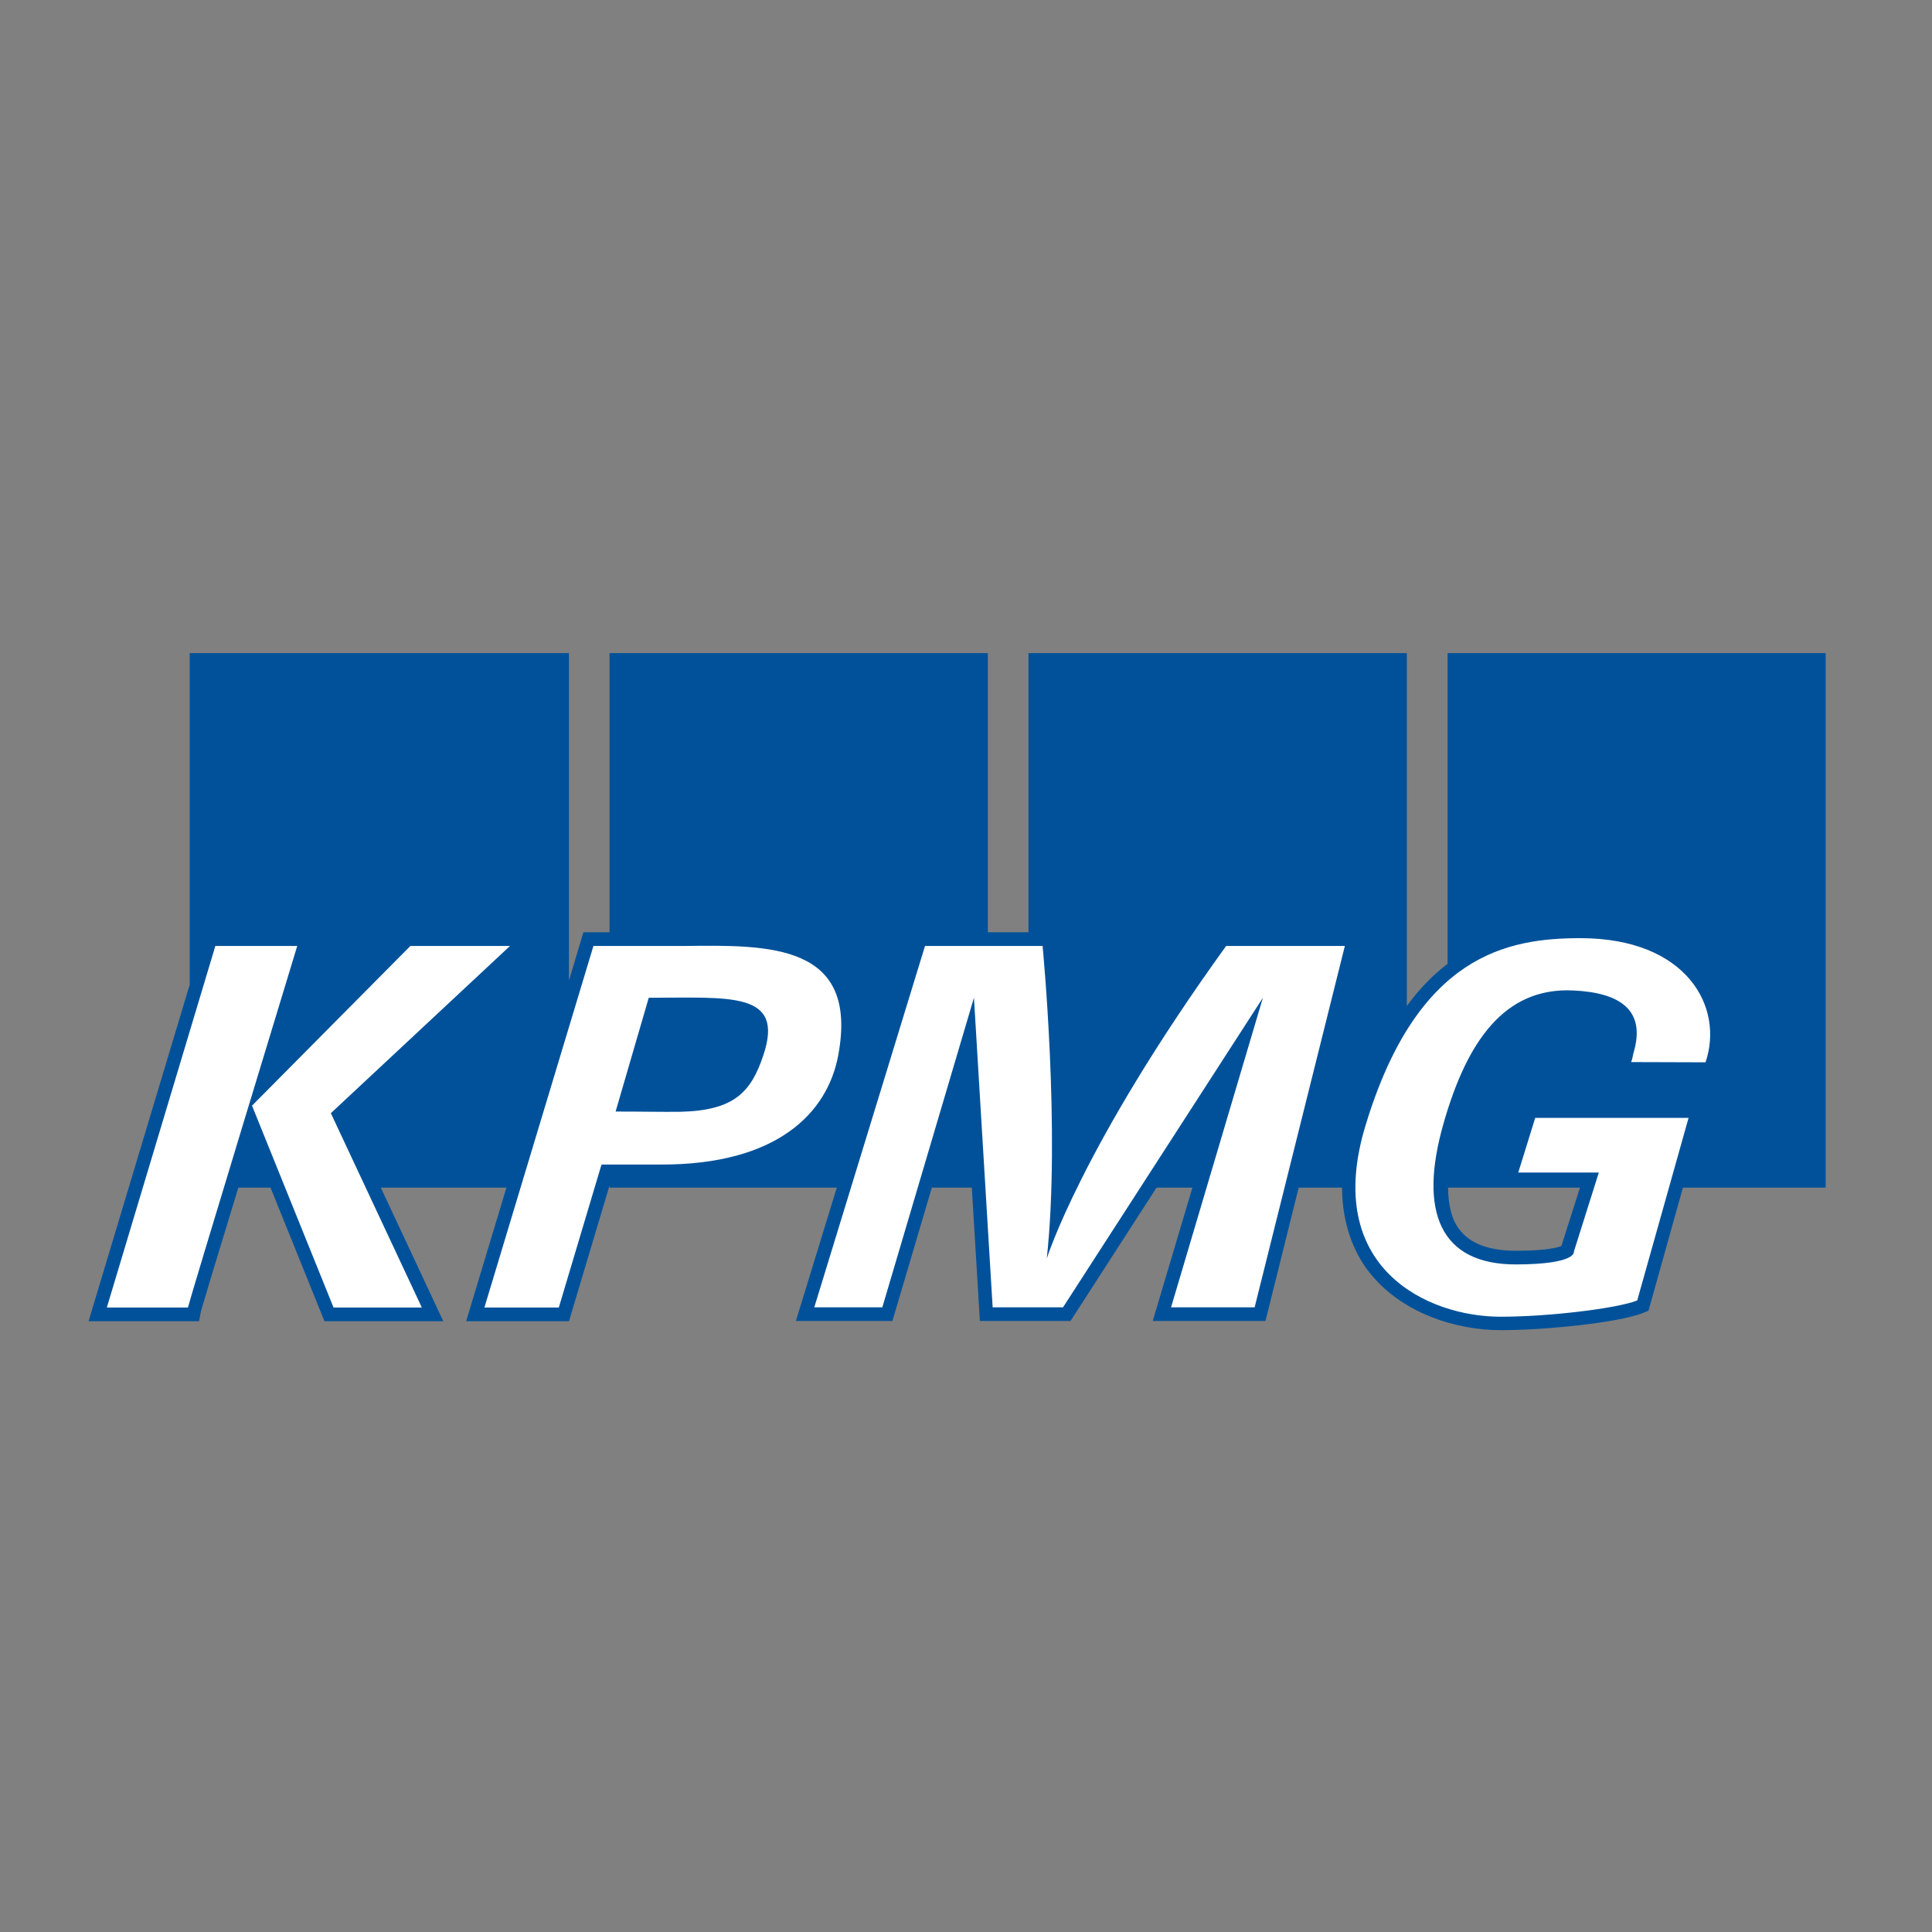 <svg width="200" height="200" xmlns="http://www.w3.org/2000/svg" xmlns:xlink="http://www.w3.org/1999/xlink">
    <rect width="100%" height="100%" fill="#808080" stroke="none"/>
    <defs>
        <path id="a" d="M0 0h200v200H0z"/>
        <path id="c" d="M.005 2012.082h1422.606V.084H.005z"/>
        <path id="e" d="M.073 2053.27h1451.028V0H.073z"/>
    </defs>
    <g fill="none" fill-rule="evenodd">
        <mask id="b" fill="#fff">
            <use xlink:href="#a"/>
        </mask>
        <path mask="url(#b)" d="M29.016 55.894h9.974v-4.893h-9.974z"/>
        <g mask="url(#b)">
            <g transform="matrix(1 0 0 -1 -106 1995)">
                <mask id="d" fill="#fff">
                    <use xlink:href="#c"/>
                </mask>
                <g mask="url(#d)">
                    <g transform="translate(-14.005 -20.362)">
                        <mask id="f" fill="#fff">
                            <use xlink:href="#e"/>
                        </mask>
                        <g fill-rule="nonzero" mask="url(#f)">
                            <path d="M290.66 1879.689l-.635-.269c-2.536-.975-9.95-1.755-14.68-1.755-4.439 0-10.364 1.658-13.803 6.267-1.317 1.78-2.585 4.56-2.61 8.486h-4.486l-3.439-13.802h-11.671l4.107 13.802h-3.712l-8.906-13.802h-9.384l-.834 13.802h-4.138l-4.082-13.802h-9.991l4.233 13.802h-23.525v.22l-4.197-14.047H168.26l4.17 13.827h-13.003l6.467-13.827h-12.302l-5.582 13.827h-3.332c-2.085-6.803-3.726-12.266-3.848-12.705l-.22-1.122h-11.436l10.471 34.848v34.312h39.257v-33.897l1.495 4.999h2.707v28.898h39.164v-28.898h4.204v28.898h39.167v-36.53c1.317 1.804 2.731 3.242 4.219 4.364v32.166h39.14v-55.333H294.22l-3.56-12.73zm-20.753 12.73c.024-1.78.365-3.293 1.146-4.293 1.121-1.512 3.097-2.243 5.901-2.243 3.122 0 4.292.341 4.682.488l1.927 6.047h-13.656z" fill="#00519A"/>
                            <path d="M199.035 1906.148c-1.265-3.805-2.987-5.755-8.618-5.877-1.868-.025-3.906.024-6.684.024l3.431 11.779c8.45 0 14.069.682 11.871-5.926zm-48.258 11.29h-8.479l-11.234-37.432h8.396c.16.78 11.317 37.433 11.317 37.433zm22.026 0H162.49l-16.397-16.533-.005.024.002-.024h-.002.005l8.442-20.9h9.14l-9.42 20.12 18.548 17.314zm33.982-11.29c2.134 11.534-7.167 11.388-15.8 11.29h-9.547l-11.288-37.432h7.703l4.42 14.802h6.167c11.954-.024 17.236 5.292 18.345 11.34zm52.44 11.29h-12.29c-14.954-20.728-18.568-32.36-18.568-32.36 1.432 13.169-.434 32.36-.434 32.36h-12.171L204.3 1880.03h7.043l9.484 32.044 1.936-32.044h7.287l20.689 32.044-9.506-32.044h8.652l9.34 37.409zm24.387.805c-7.536 0-16.876-1.682-22.24-19.362-4.512-14.778 6.413-19.826 13.973-19.826 4.974 0 12.046.853 14.144 1.682l5.316 18.9h-15.876l-1.755-5.658h8.34l-2.585-8.194s.341-1.292-5.95-1.317c-7.95-.024-10.145 5.512-7.536 14.608 2.414 8.462 6.292 14.095 13.413 13.754 4.852-.22 7.584-2.025 6.242-6.487-.073-.293-.121-.683-.243-.927l7.706-.024c1.95 5.73-1.951 12.851-12.95 12.851z" fill="#FFF"/>
                        </g>
                    </g>
                </g>
            </g>
        </g>
    </g>
</svg>
